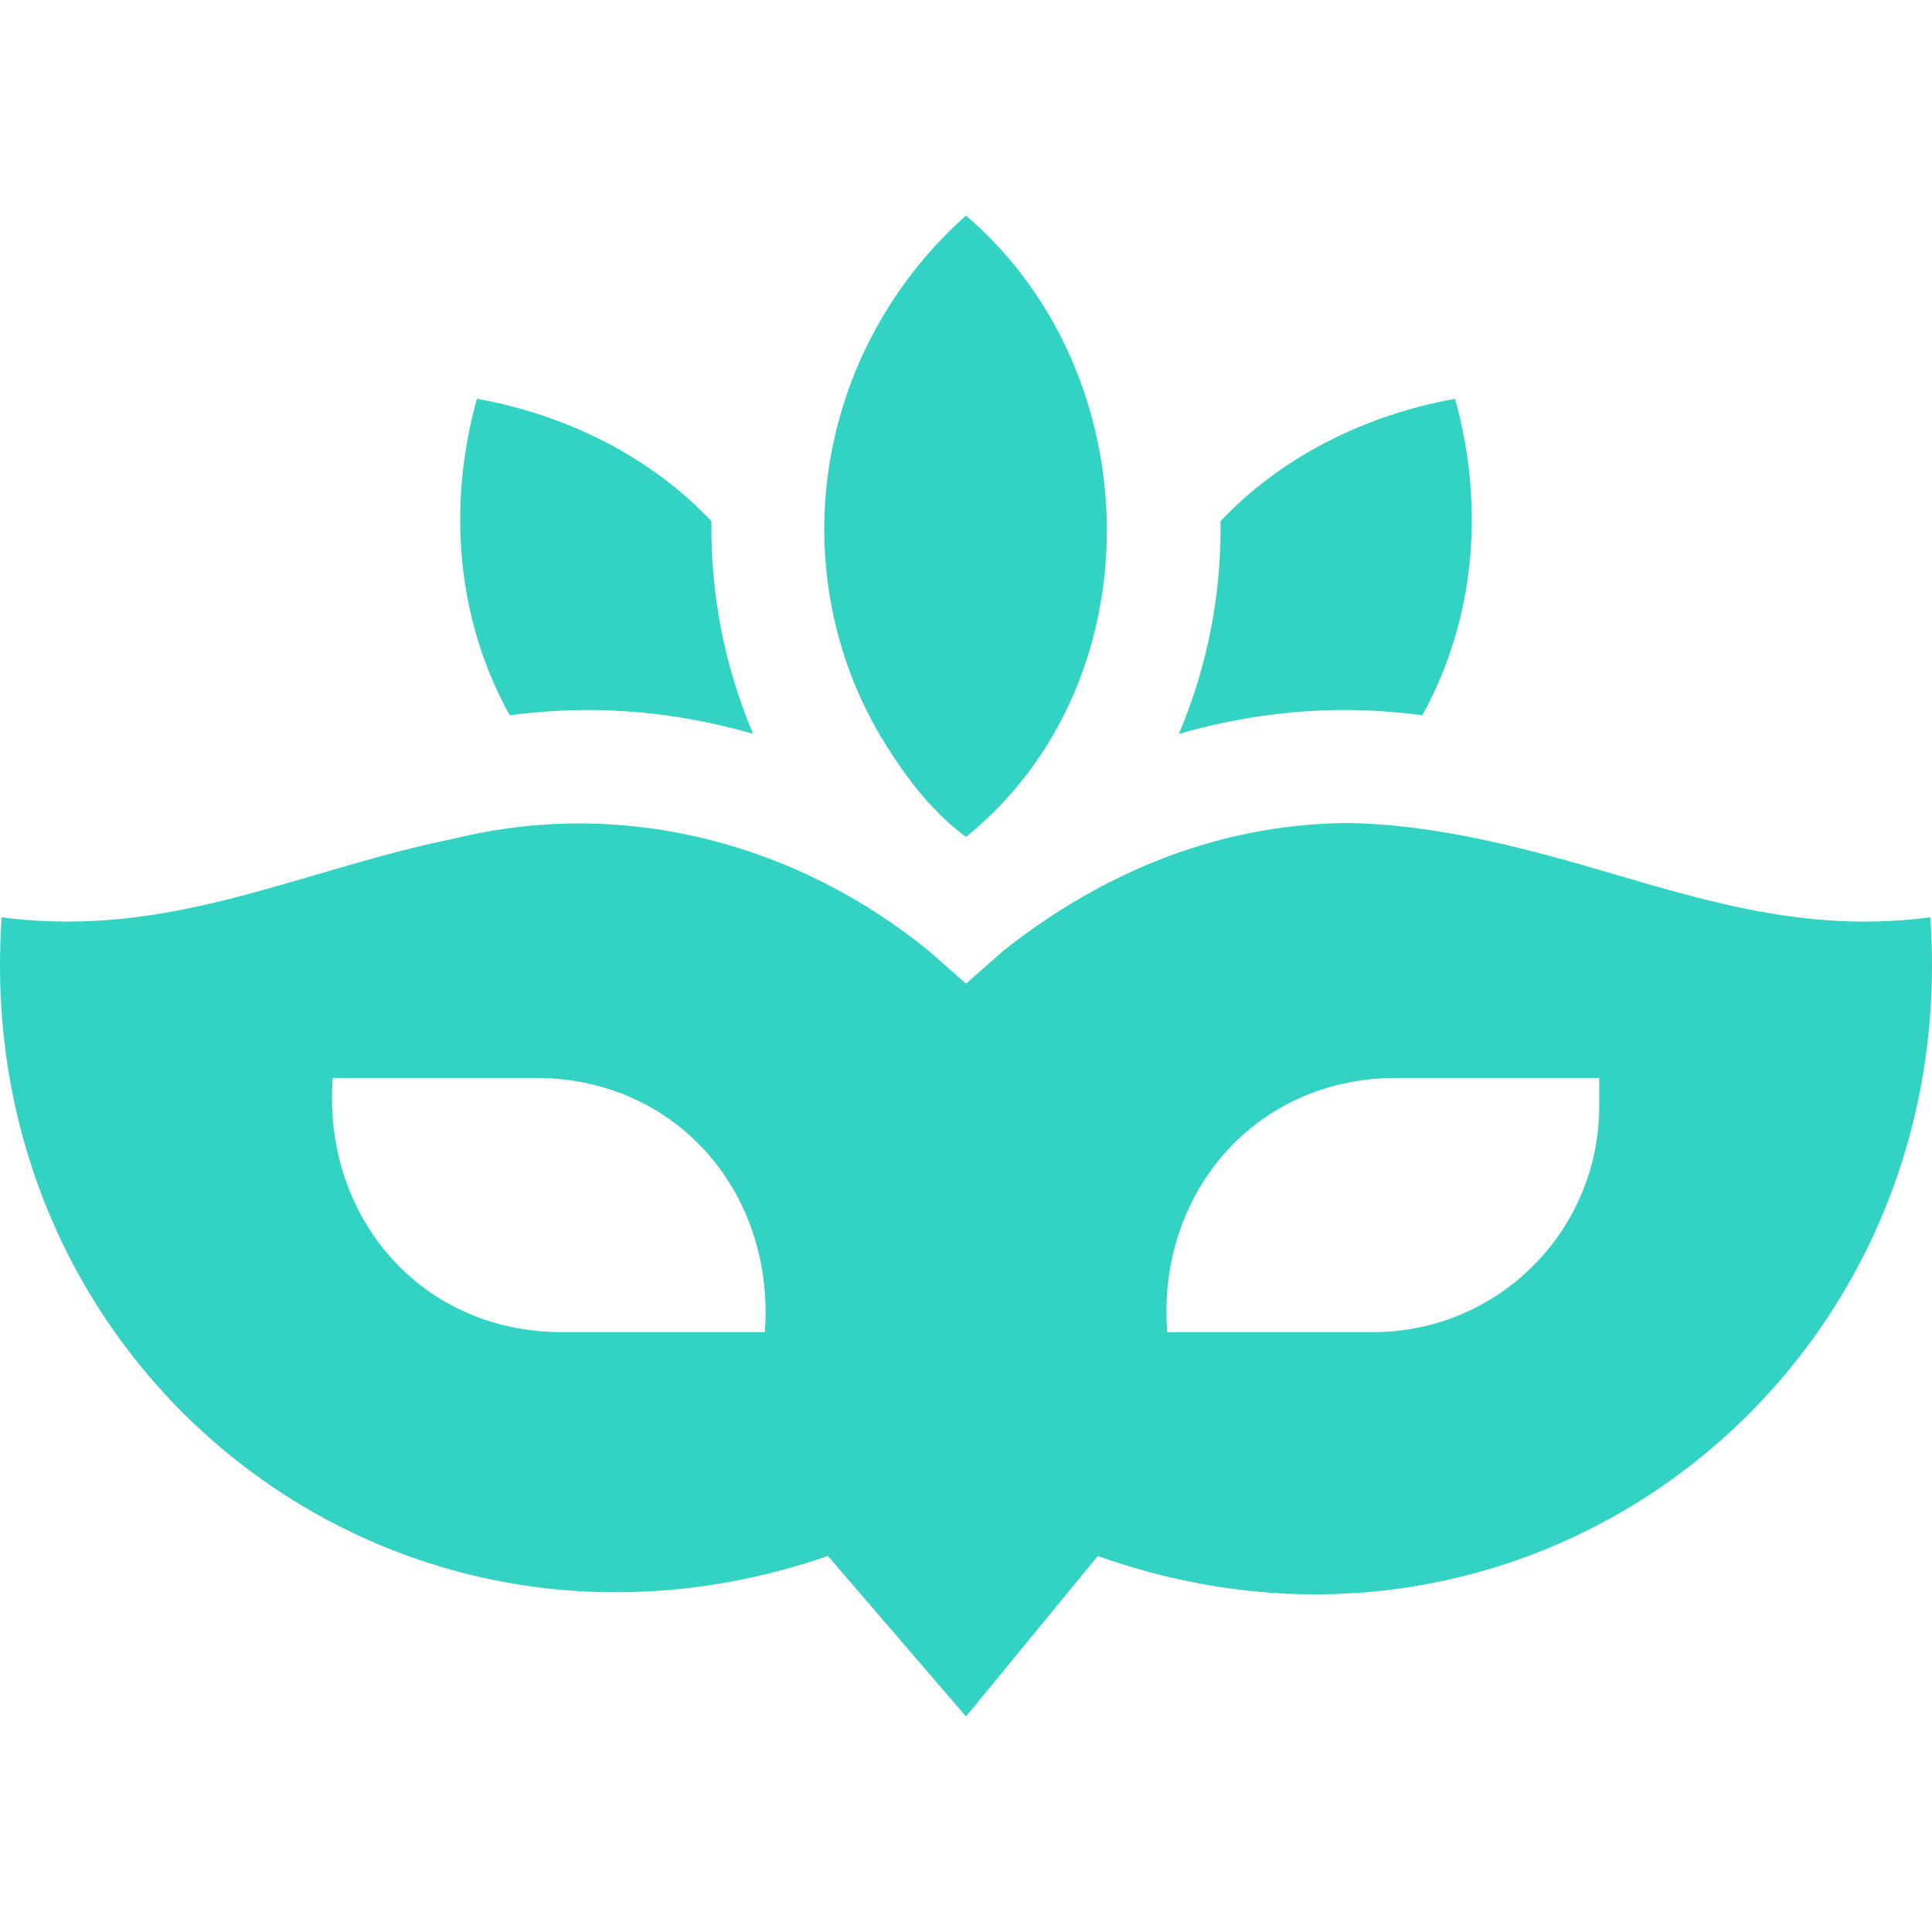 <svg id="Capa_1" enable-background="new 0 0 512.894 512.894" height="512" viewBox="0 0 512.894 512.894" width="512" xmlns="http://www.w3.org/2000/svg"><g style="fill: #33d3c3;"><path d="m143.617 188.997c20.65-1.72 39.69 1.04 56.32 5.81-7.64-17.97-11.33-37.22-11.07-56.44-15.85-16.893-38.277-28.212-62.26-32.5-7.845 28.255-5.496 58.357 8.68 83.98 2.73-.33 5.51-.62 8.33-.85z"/><path d="m369.277 188.997c2.82.23 5.6.52 8.33.85 14.176-25.622 16.525-55.726 8.68-83.98-23.986 4.289-46.408 15.606-62.26 32.5.26 19.22-3.43 38.49-11.07 56.46 16.63-4.79 35.67-7.55 56.32-5.83z"/><path d="m232.917 193.997c6.013 10.231 13.628 20.956 23.53 28.18 50.501-40.846 49.208-122.769 0-164.96-39.121 34.868-49.069 91.714-23.53 136.78z"/><path d="m428.927 232.207c-22.627-6.703-47.554-13.538-71.88-13.71-35.807.436-66.391 14.68-90.66 33.88l-9.94 8.76-9.97-8.79c-33.908-27.546-79.438-41.003-125.64-29.779-41.552 8.405-75.584 26.848-120.39 20.949-8.448 120.889 104.301 209.276 219.34 169.55l36.66 42.61 35-42.61c115.375 41.18 229.499-47.913 221-169.55-30.94 4.07-56.61-3.44-83.52-11.31zm-225.89 121.43h-54.7c-37.113-.437-62.761-31.006-60-67.47h54.7c37.102.437 62.763 31.015 60 67.47zm221.52-60c0 33.14-26.86 60-60 60h-54.7c-2.765-36.457 22.906-67.036 60-67.47h54.7z"/></g></svg>